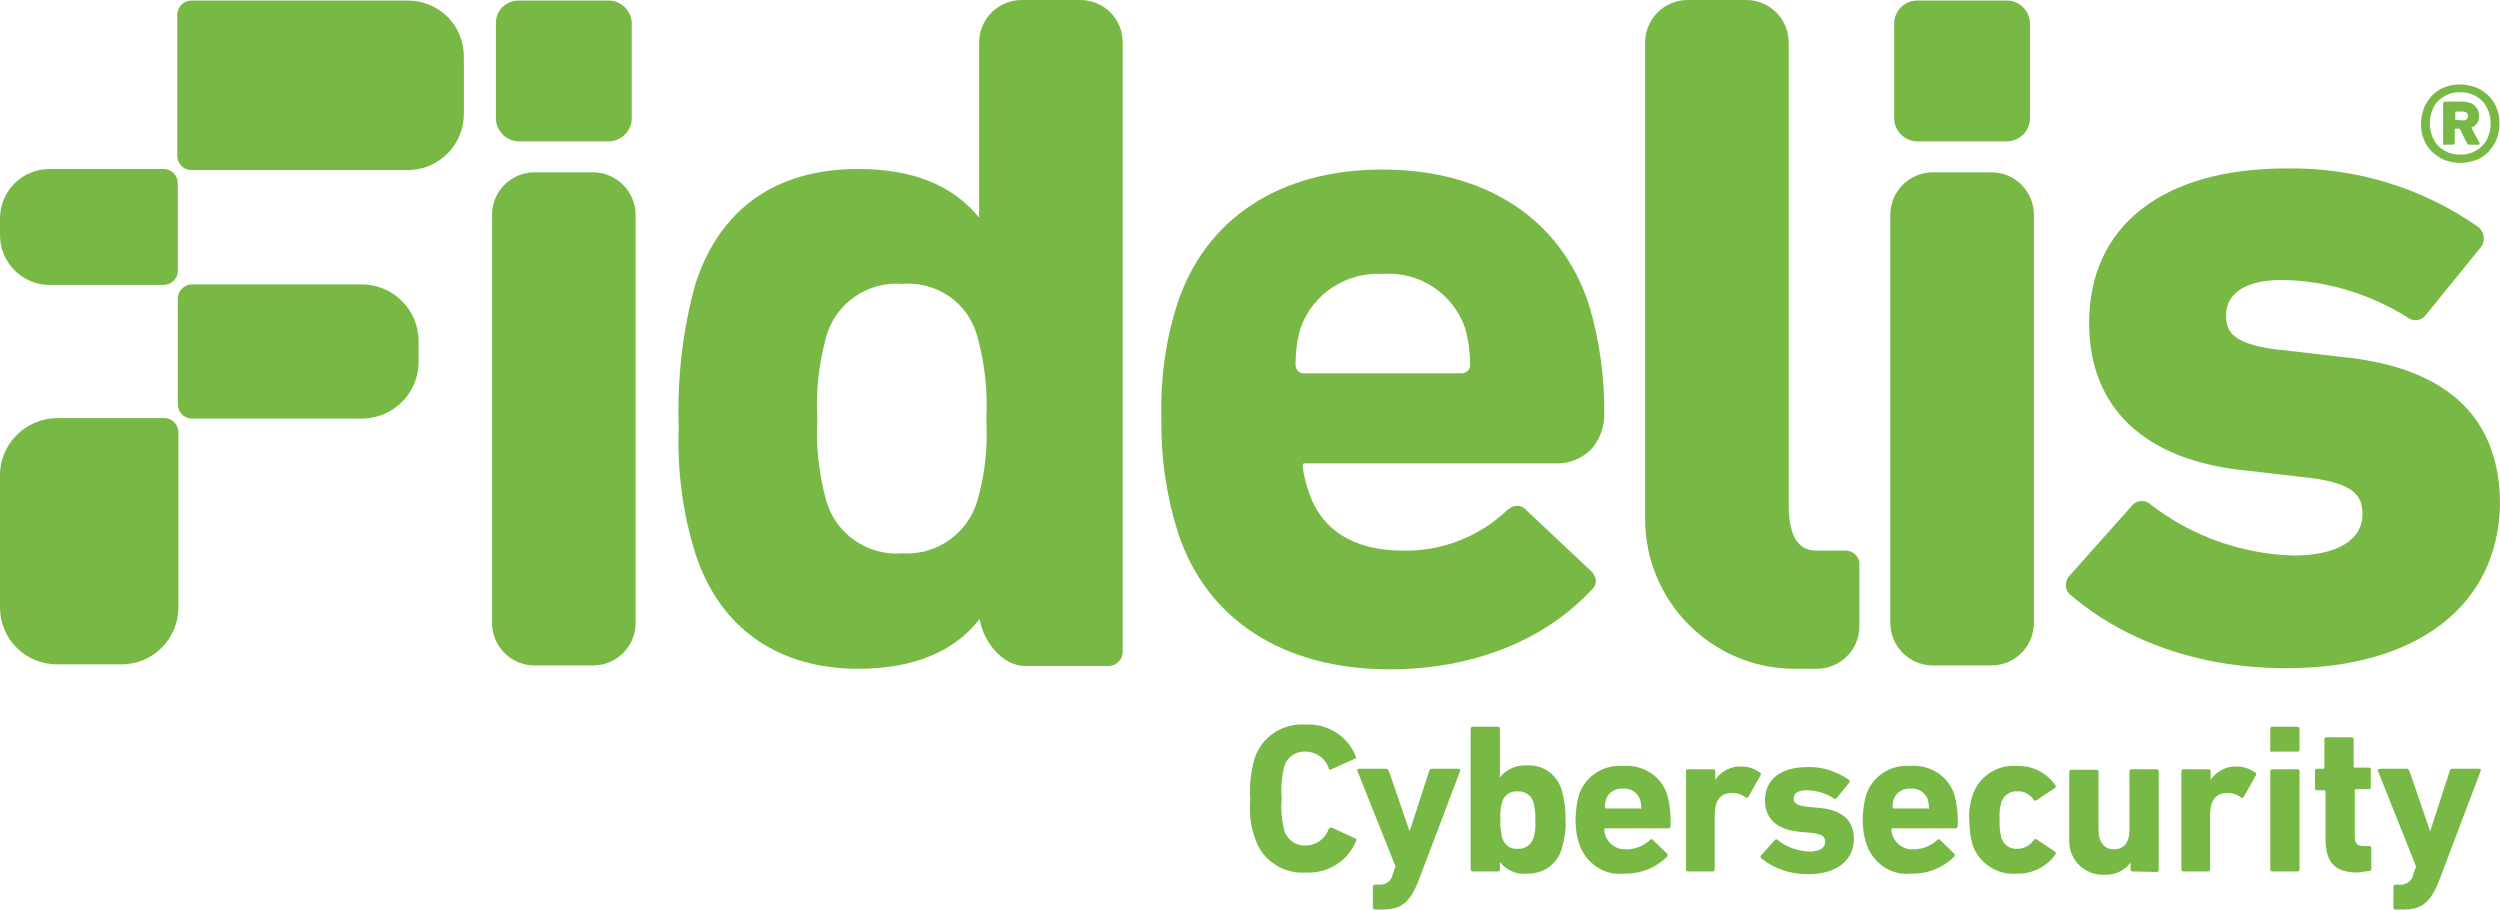 <?xml version="1.0" encoding="UTF-8"?>
<svg id="Layer_2" data-name="Layer 2" xmlns="http://www.w3.org/2000/svg" viewBox="0 0 452.7 164.7">
  <g id="katman_1" data-name="katman 1">
    <g>
      <path id="Path_2" data-name="Path 2" d="M226.4,144.7c-.2-2.4,.1-4.8,.7-7.1,1.2-4.1,5.1-6.7,9.3-6.4,4-.2,7.7,2.1,9.1,5.8,.1,.1,.1,.3-.1,.4h-.1l-4.2,1.9c-.2,.1-.4,.1-.5-.1v-.1c-.6-1.8-2.3-3-4.2-3-1.8-.1-3.5,1.1-3.9,2.9s-.6,3.7-.4,5.6c-.2,1.9,0,3.8,.4,5.6,.5,1.8,2.1,3,3.9,2.9,1.9,0,3.6-1.2,4.2-3,.1-.2,.3-.3,.5-.2h.1l4.2,1.9c.2,0,.3,.2,.2,.3v.1c-1.5,3.7-5.1,6-9.1,5.8-4.2,.3-8.1-2.3-9.3-6.4-.8-2.1-1-4.5-.8-6.9" fill="#78b945"/>
      <path id="Path_3" data-name="Path 3" d="M249,164.7c-.2,0-.4-.1-.4-.3h0v-3.8c0-.2,.1-.4,.3-.4h.8c1.2,.1,2.3-.7,2.5-1.9l.5-1.4-6.9-17.3c-.1-.2,.1-.4,.3-.4h4.9c.2,0,.4,.2,.5,.4l3.7,10.8h.1l3.5-10.8c0-.2,.2-.4,.5-.4h4.8c.3,0,.4,.2,.3,.4l-7.5,19.8c-1.6,4.1-3.2,5.3-6.6,5.3h-1.3Z" fill="#78b945"/>
      <path id="Path_4" data-name="Path 4" d="M271.6,156.1h0v1.3c0,.2-.1,.4-.3,.4h-4.6c-.2,0-.4-.1-.4-.3h0v-25.5c0-.2,.1-.4,.3-.4h4.6c.2,0,.4,.1,.4,.3h0v8.9h0c1.1-1.5,3-2.3,4.9-2.2,2.9-.2,5.5,1.7,6.3,4.5,.5,1.7,.7,3.5,.7,5.3,.1,1.8-.2,3.6-.7,5.3-.8,2.8-3.4,4.6-6.3,4.5-1.9,.2-3.7-.6-4.9-2.1m6.1-4.4c.3-1,.4-2.1,.3-3.2,.1-1.1-.1-2.2-.3-3.2-.4-1.3-1.6-2.1-2.9-2-1.3-.1-2.5,.7-2.8,2-.3,1-.4,2.1-.3,3.2-.1,1.1,.1,2.2,.3,3.2,.4,1.3,1.5,2.1,2.8,2,1.3,.1,2.5-.7,2.9-2" fill="#78b945"/>
      <path id="Path_5" data-name="Path 5" d="M286,152.9c-.5-1.4-.7-2.9-.7-4.4s.2-3,.6-4.5c1.1-3.4,4.4-5.6,8-5.3,3.6-.3,6.9,1.8,8,5.2,.5,1.9,.7,3.8,.6,5.7,0,.2-.2,.4-.4,.4h-11.4c-.1,0-.2,.1-.2,.2v.1c0,.4,.1,.7,.2,1,.6,1.6,2.1,2.6,3.8,2.5,1.6,0,3.1-.6,4.3-1.7,.2-.2,.4-.2,.5,0l2.5,2.4c.2,.1,.2,.3,.1,.5v.1c-2.1,2.1-5,3.2-7.9,3.1-3.4,.4-6.8-1.8-8-5.3m11-6.4c.1,0,.2-.1,.2-.2v-.1c0-.5-.1-.9-.2-1.4-.5-1.3-1.7-2.1-3.1-2-1.4-.1-2.7,.7-3.1,2-.1,.4-.2,.9-.2,1.4,0,.1,.1,.2,.2,.2h6.2v.1Z" fill="#78b945"/>
      <path id="Path_6" data-name="Path 6" d="M305.7,157.8c-.2,0-.4-.1-.4-.3h0v-17.8c0-.2,.1-.4,.3-.4h4.6c.2,0,.4,.1,.4,.3h0v1.6h0c1.1-1.6,2.9-2.5,4.8-2.4,1.2,0,2.3,.4,3.3,1.1,.2,.1,.2,.3,.1,.5h0l-2.2,3.9c-.2,.2-.3,.2-.5,.1-.8-.6-1.7-.9-2.7-.8-2,.1-2.9,1.5-2.9,4v9.8c0,.2-.1,.4-.3,.4h-4.5Z" fill="#78b945"/>
      <path id="Path_7" data-name="Path 7" d="M318.9,155.4c-.1-.1-.2-.4,0-.5h0l2.5-2.8c.1-.1,.4-.2,.5,0h0c1.6,1.3,3.6,2,5.7,2.1,2,0,2.9-.7,2.9-1.8,0-.9-.5-1.4-2.7-1.6l-2.1-.2c-3.9-.4-6.1-2.3-6.1-5.7,0-3.7,2.8-6,7.7-6,2.7-.1,5.3,.8,7.5,2.3,.2,.2,.2,.4,0,.6l-2.2,2.7c-.1,.2-.4,.2-.5,.1h0c-1.5-1-3.3-1.5-5-1.5-1.6,0-2.3,.6-2.3,1.5,0,.8,.5,1.3,2.6,1.5l2.1,.2c4.4,.4,6.2,2.5,6.2,5.6,0,3.8-3,6.4-8.3,6.4-3.2,0-6.2-1-8.5-2.9" fill="#78b945"/>
      <path id="Path_8" data-name="Path 8" d="M338,152.9c-.5-1.4-.7-2.9-.7-4.4s.2-3,.6-4.5c1.1-3.4,4.4-5.6,8-5.3,3.6-.3,6.9,1.8,8,5.2,.5,1.9,.7,3.8,.6,5.7,0,.2-.2,.4-.4,.4h-11.4c-.1,0-.2,.1-.2,.2v.1c0,.4,.1,.7,.2,1,.6,1.6,2.1,2.6,3.8,2.5,1.6,0,3.1-.6,4.3-1.7,.2-.2,.4-.2,.5,0l2.5,2.4c.2,.1,.2,.3,.1,.5v.1c-2.1,2.1-5,3.2-7.9,3.1-3.4,.4-6.8-1.8-8-5.3m11.1-6.4c.1,0,.2-.1,.2-.2v-.1c0-.5-.1-.9-.2-1.4-.5-1.3-1.7-2.1-3.1-2-1.4-.1-2.7,.7-3.1,2-.1,.4-.2,.9-.2,1.4,0,.1,.1,.2,.2,.2h6.2v.1Z" fill="#78b945"/>
      <path id="Path_9" data-name="Path 9" d="M357.2,153c-.4-1.4-.6-3-.6-4.5-.1-1.5,.1-3,.6-4.5,1.1-3.4,4.5-5.6,8-5.3,2.8-.1,5.4,1.2,7,3.5,.1,.2,.1,.4-.1,.5h0l-3.3,2.2c-.2,.1-.4,.1-.5,0h0c-.6-1-1.8-1.7-3-1.6-1.3-.1-2.5,.7-2.9,2-.3,1-.4,2.1-.3,3.2-.1,1.1,.1,2.2,.3,3.2,.4,1.3,1.6,2.1,2.9,2,1.2,0,2.3-.6,3-1.6,.1-.2,.4-.2,.5-.1h0l3.3,2.2c.2,.1,.2,.4,.1,.5h0c-1.6,2.3-4.3,3.6-7,3.5-3.5,.3-6.8-1.8-8-5.2" fill="#78b945"/>
      <path id="Path_10" data-name="Path 10" d="M386.2,157.8c-.2,0-.4-.1-.4-.3h0v-1.3h0c-1.1,1.5-2.9,2.3-4.8,2.2-3.4,.1-6.2-2.5-6.3-5.9v-12.7c0-.2,.1-.4,.3-.4h4.6c.2,0,.4,.1,.4,.3h0v10.7c0,2,1,3.4,2.8,3.4s2.8-1.3,2.8-3.4v-10.7c0-.2,.1-.4,.3-.4h4.6c.2,0,.4,.1,.4,.3h0v17.9c0,.2-.1,.4-.3,.4h-.1l-4.3-.1Z" fill="#78b945"/>
      <path id="Path_11" data-name="Path 11" d="M395.4,157.8c-.2,0-.4-.1-.4-.3h0v-17.8c0-.2,.1-.4,.3-.4h4.6c.2,0,.4,.1,.4,.3h0v1.6h0c1.1-1.6,2.9-2.5,4.8-2.4,1.2,0,2.3,.4,3.3,1.1,.2,.1,.2,.3,.1,.5h0l-2.2,3.9c-.2,.2-.3,.2-.5,.1-.8-.6-1.7-.9-2.7-.8-2,.1-2.9,1.5-2.9,4v9.8c0,.2-.1,.4-.3,.4h-4.5Z" fill="#78b945"/>
      <path id="Path_12" data-name="Path 12" d="M411.5,136.2c-.2,0-.4-.1-.4-.3h0v-3.9c0-.2,.1-.4,.3-.4h4.6c.2,0,.4,.1,.4,.3h0v3.8c0,.2-.1,.4-.3,.4h-4.6v.1Zm0,21.6c-.2,0-.4-.1-.4-.3h0v-17.8c0-.2,.1-.4,.3-.4h4.6c.2,0,.4,.1,.4,.3h0v17.8c0,.2-.1,.4-.3,.4h-4.6Z" fill="#78b945"/>
      <path id="Path_13" data-name="Path 13" d="M427,158c-4.3,0-5.9-1.9-5.9-6.2v-8.5c0-.1-.1-.2-.2-.2h-1.3c-.2,0-.4-.1-.4-.3h0v-3.2c0-.2,.1-.4,.3-.4h1.2c.1,0,.2-.1,.2-.2v-5.1c0-.2,.1-.4,.3-.4h4.6c.2,0,.4,.1,.4,.3h0v5c0,.1,.1,.2,.2,.2h2.5c.2,0,.4,.1,.4,.3h0v3.2c0,.2-.1,.4-.3,.4h-2.4c-.1,0-.2,.1-.2,.2v8.3c0,1.4,.5,1.8,1.7,1.8h.9c.2,0,.4,.1,.4,.3h0v3.8c0,.2-.1,.4-.3,.4h0l-2.1,.3Z" fill="#78b945"/>
      <path id="Path_14" data-name="Path 14" d="M433.8,164.7c-.2,0-.4-.1-.4-.3h0v-3.8c0-.2,.1-.4,.3-.4h.8c1.2,.1,2.3-.7,2.5-1.9l.5-1.4-6.9-17.3c-.1-.2,.1-.4,.3-.4h4.9c.2,0,.4,.2,.5,.4l3.7,10.8h.1l3.5-10.8c0-.2,.2-.4,.5-.4h4.8c.3,0,.4,.2,.3,.4l-7.5,19.8c-1.6,4.1-3.2,5.3-6.6,5.3h-1.3Z" fill="#78b945"/>
      <path id="Path_15" data-name="Path 15" d="M0,86v24c0,5.7,4.6,10.3,10.3,10.3h11.7c5.7,0,10.3-4.6,10.3-10.3v-31.7c0-1.4-1.1-2.6-2.6-2.6H10.3c-5.7,.1-10.3,4.7-10.3,10.3" fill="#78b945"/>
      <path id="Path_16" data-name="Path 16" d="M65.5,75.8c5.7,0,10.3-4.6,10.3-10.3v-3.7c0-5.7-4.6-10.3-10.3-10.3h-30.7c-1.4,0-2.6,1.1-2.6,2.6v19.1c0,1.4,1.1,2.6,2.6,2.6h30.7Z" fill="#78b945"/>
      <path id="Path_17" data-name="Path 17" d="M9,51.6H29.6c1.4,0,2.6-1.1,2.6-2.6v-15.8c0-1.4-1.1-2.6-2.6-2.6H9c-5,0-9,4-9,9v3c0,5,4.1,9,9,9" fill="#78b945"/>
      <path id="Path_18" data-name="Path 18" d="M73.8,.1H34.7c-1.4,0-2.6,1.1-2.6,2.6V28.2c0,1.4,1.1,2.6,2.6,2.6h39.1c5.7,0,10.2-4.6,10.2-10.2h0V10.5c.1-5.9-4.5-10.4-10.2-10.4" fill="#78b945"/>
      <path id="Path_19" data-name="Path 19" d="M360.6,31.2h-10.6c-4.2,0-7.7,3.4-7.7,7.7V112.8c0,4.2,3.4,7.7,7.7,7.7h10.6c4.2,0,7.7-3.4,7.7-7.7V38.9c0-4.2-3.4-7.7-7.7-7.7" fill="#78b945"/>
      <path id="Rectangle_13" data-name="Rectangle 13" d="M347.2,.1h16.2c2.3,0,4.2,1.9,4.2,4.2h0V21.4c0,2.3-1.9,4.2-4.2,4.2h-16.2c-2.3,0-4.2-1.9-4.2-4.2h0V4.3c0-2.4,1.9-4.2,4.2-4.2h0Z" fill="#78b945"/>
      <path id="Path_20" data-name="Path 20" d="M195.6,0h-10.6c-4.2,0-7.7,3.4-7.7,7.7v31.7c-4.8-5.9-12.1-8.8-21.9-8.8-14.9,0-25.1,7.2-29.5,20.9-2.3,8.4-3.3,17.1-3,25.8-.3,7.7,.7,15.5,3,22.9,4.4,13.5,14.9,20.9,29.5,20.9,9.9,0,17.3-3,22-9,.6,4,4.1,8.5,8.2,8.5h15.1c1.4,0,2.6-1.1,2.6-2.6V7.7c0-4.3-3.4-7.7-7.7-7.7m-18.6,90.6h0c-1.7,6-7.4,10-13.6,9.6-6.3,.5-12.1-3.5-13.8-9.6-1.3-4.8-1.9-9.8-1.6-14.8-.3-5,.3-10,1.6-14.8,1.7-6.1,7.5-10.1,13.8-9.6,6.3-.5,12,3.5,13.6,9.6,1.3,4.8,1.9,9.8,1.6,14.8,.3,5-.2,10-1.6,14.8" fill="#78b945"/>
      <path id="Path_21" data-name="Path 21" d="M288,103.3l-11.6-10.9c-.4-.5-1.6-1.5-3.4-.1-5.1,4.9-12,7.6-19.1,7.4-8.8,0-14.8-3.8-17-10.9-.5-1.5-.9-3-1-4.5,0-.3,.1-.4,.4-.4h45.5c2.3,.1,4.5-.8,6.2-2.4,1.5-1.6,2.4-3.8,2.5-6,.1-6.9-.8-13.8-2.8-20.4-5.1-15.5-18.7-24.4-37.4-24.4s-32.2,9-37.2,24.6c-2.1,6.7-3,13.6-2.8,20.6-.1,6.9,.9,13.9,3,20.5,5.1,15.7,19,24.8,38.3,24.8,14.9,0,28-5.1,36.7-14.5,.5-.4,.7-1.1,.7-1.7-.2-.7-.5-1.3-1-1.7m-53.4-37.4c0-2.2,.3-4.4,.9-6.5,2.2-6.2,8.3-10.2,14.9-9.8,6.6-.5,12.7,3.5,14.9,9.8,.6,2.1,.9,4.3,.9,6.5,.1,.9-.5,1.6-1.4,1.7h-28.5c-.9,.1-1.6-.5-1.7-1.4,0-.1,0-.2,0-.3" fill="#78b945"/>
      <path id="Path_22" data-name="Path 22" d="M334.2,99.7h-5.3c-3.6,0-5-3.1-5-8.3V7.7c0-4.2-3.4-7.7-7.7-7.7h-10.6c-4.2,0-7.7,3.4-7.7,7.7V94c0,14.9,12.1,27.1,27.1,27.1h4c4.2,0,7.7-3.4,7.7-7.7v-11.2c.1-1.3-1.1-2.5-2.5-2.5" fill="#78b945"/>
      <path id="Path_23" data-name="Path 23" d="M423.7,64.6l-9.4-1.1c-10.4-.9-11.2-3.6-11.2-6.4,0-4.1,3.7-6.4,10.1-6.4,8.1,.1,15.9,2.5,22.8,6.8,1,.8,2.5,.6,3.3-.5h0l9.9-12.2c.9-1.1,.7-2.6-.3-3.6-10.2-7.2-22.4-10.9-34.9-10.7-22.4,0-35.7,10.4-35.7,28,0,15.4,10.1,24.9,28.4,26.7l9.5,1.1c9.7,.9,11.6,3.1,11.6,6.8,0,4.7-4.6,7.5-12.6,7.5-9.3-.3-18.3-3.5-25.7-9.2-.9-.9-2.4-.9-3.3,0h0l-11.4,12.8c-.9,.9-1,2.4-.1,3.3l.1,.1h0c5.7,5,18.5,13.4,39.2,13.4,23.7,0,38.5-11.4,38.7-29.9-.1-15.7-9.8-24.7-29-26.5" fill="#78b945"/>
      <path id="Path_24" data-name="Path 24" d="M107.4,31.2h-10.6c-4.2,0-7.7,3.4-7.7,7.7V112.8c0,4.2,3.4,7.7,7.7,7.7h10.6c4.2,0,7.7-3.4,7.7-7.7V38.9c0-4.2-3.5-7.7-7.7-7.7" fill="#78b945"/>
      <path id="Rectangle_14" data-name="Rectangle 14" d="M94,.1h16.2c2.3,0,4.2,1.9,4.2,4.2h0V21.4c0,2.3-1.9,4.2-4.2,4.2h-16.2c-2.3,0-4.2-1.9-4.2-4.2h0V4.3c-.1-2.4,1.8-4.2,4.2-4.2h0Z" fill="#78b945"/>
      <path id="Path_25" data-name="Path 25" d="M445.5,29.5c-1,0-1.9-.2-2.8-.5-.8-.3-1.6-.9-2.3-1.5-.6-.6-1.2-1.4-1.5-2.3-.4-.9-.5-1.9-.5-2.8s.2-1.9,.5-2.8c.3-.8,.9-1.6,1.5-2.3,.6-.6,1.4-1.2,2.3-1.5,.9-.4,1.9-.5,2.8-.5,1,0,1.9,.2,2.8,.5,.8,.3,1.6,.9,2.3,1.5,.6,.6,1.2,1.4,1.5,2.3,.4,.9,.5,1.8,.5,2.8s-.2,1.9-.5,2.8c-.3,.8-.9,1.6-1.5,2.3-.6,.6-1.4,1.2-2.3,1.5s-1.8,.5-2.8,.5m0-1.5c.8,0,1.5-.1,2.2-.4,.7-.3,1.3-.7,1.8-1.2s.9-1.1,1.1-1.8c.3-.7,.4-1.5,.4-2.3s-.1-1.5-.4-2.2c-.3-.7-.6-1.3-1.1-1.8s-1.1-.9-1.8-1.2-1.4-.4-2.2-.4-1.5,.1-2.2,.4c-.7,.3-1.3,.7-1.8,1.2s-.9,1.1-1.1,1.8c-.3,.7-.4,1.5-.4,2.2,0,.8,.1,1.5,.4,2.3,.3,.7,.6,1.3,1.1,1.8s1.1,.9,1.8,1.2c.7,.3,1.4,.4,2.2,.4m-2.8-1.7c-.1,0-.2-.1-.3-.2v-7.4c0-.1,.1-.2,.2-.3h3.3c.8,0,1.6,.2,2.2,.7,.5,.5,.8,1.1,.8,1.8,.1,1-.5,1.9-1.4,2.2l1.5,2.8c.1,.2,0,.3-.2,.3h-1.7c-.2,0-.3-.1-.4-.3l-1.3-2.6h-.8c-.1,0-.1,.1-.1,.2v2.4c0,.1-.1,.2-.2,.3h-1.6v.1Zm3.2-4.5c.7,0,1-.3,1-.8s-.3-.8-1-.8h-1.2q-.1,0-.1,.1h0v1.3q0,.1,.1,.1h0l1.2,.1Z" fill="#78b945"/>
    </g>
  </g>
</svg>